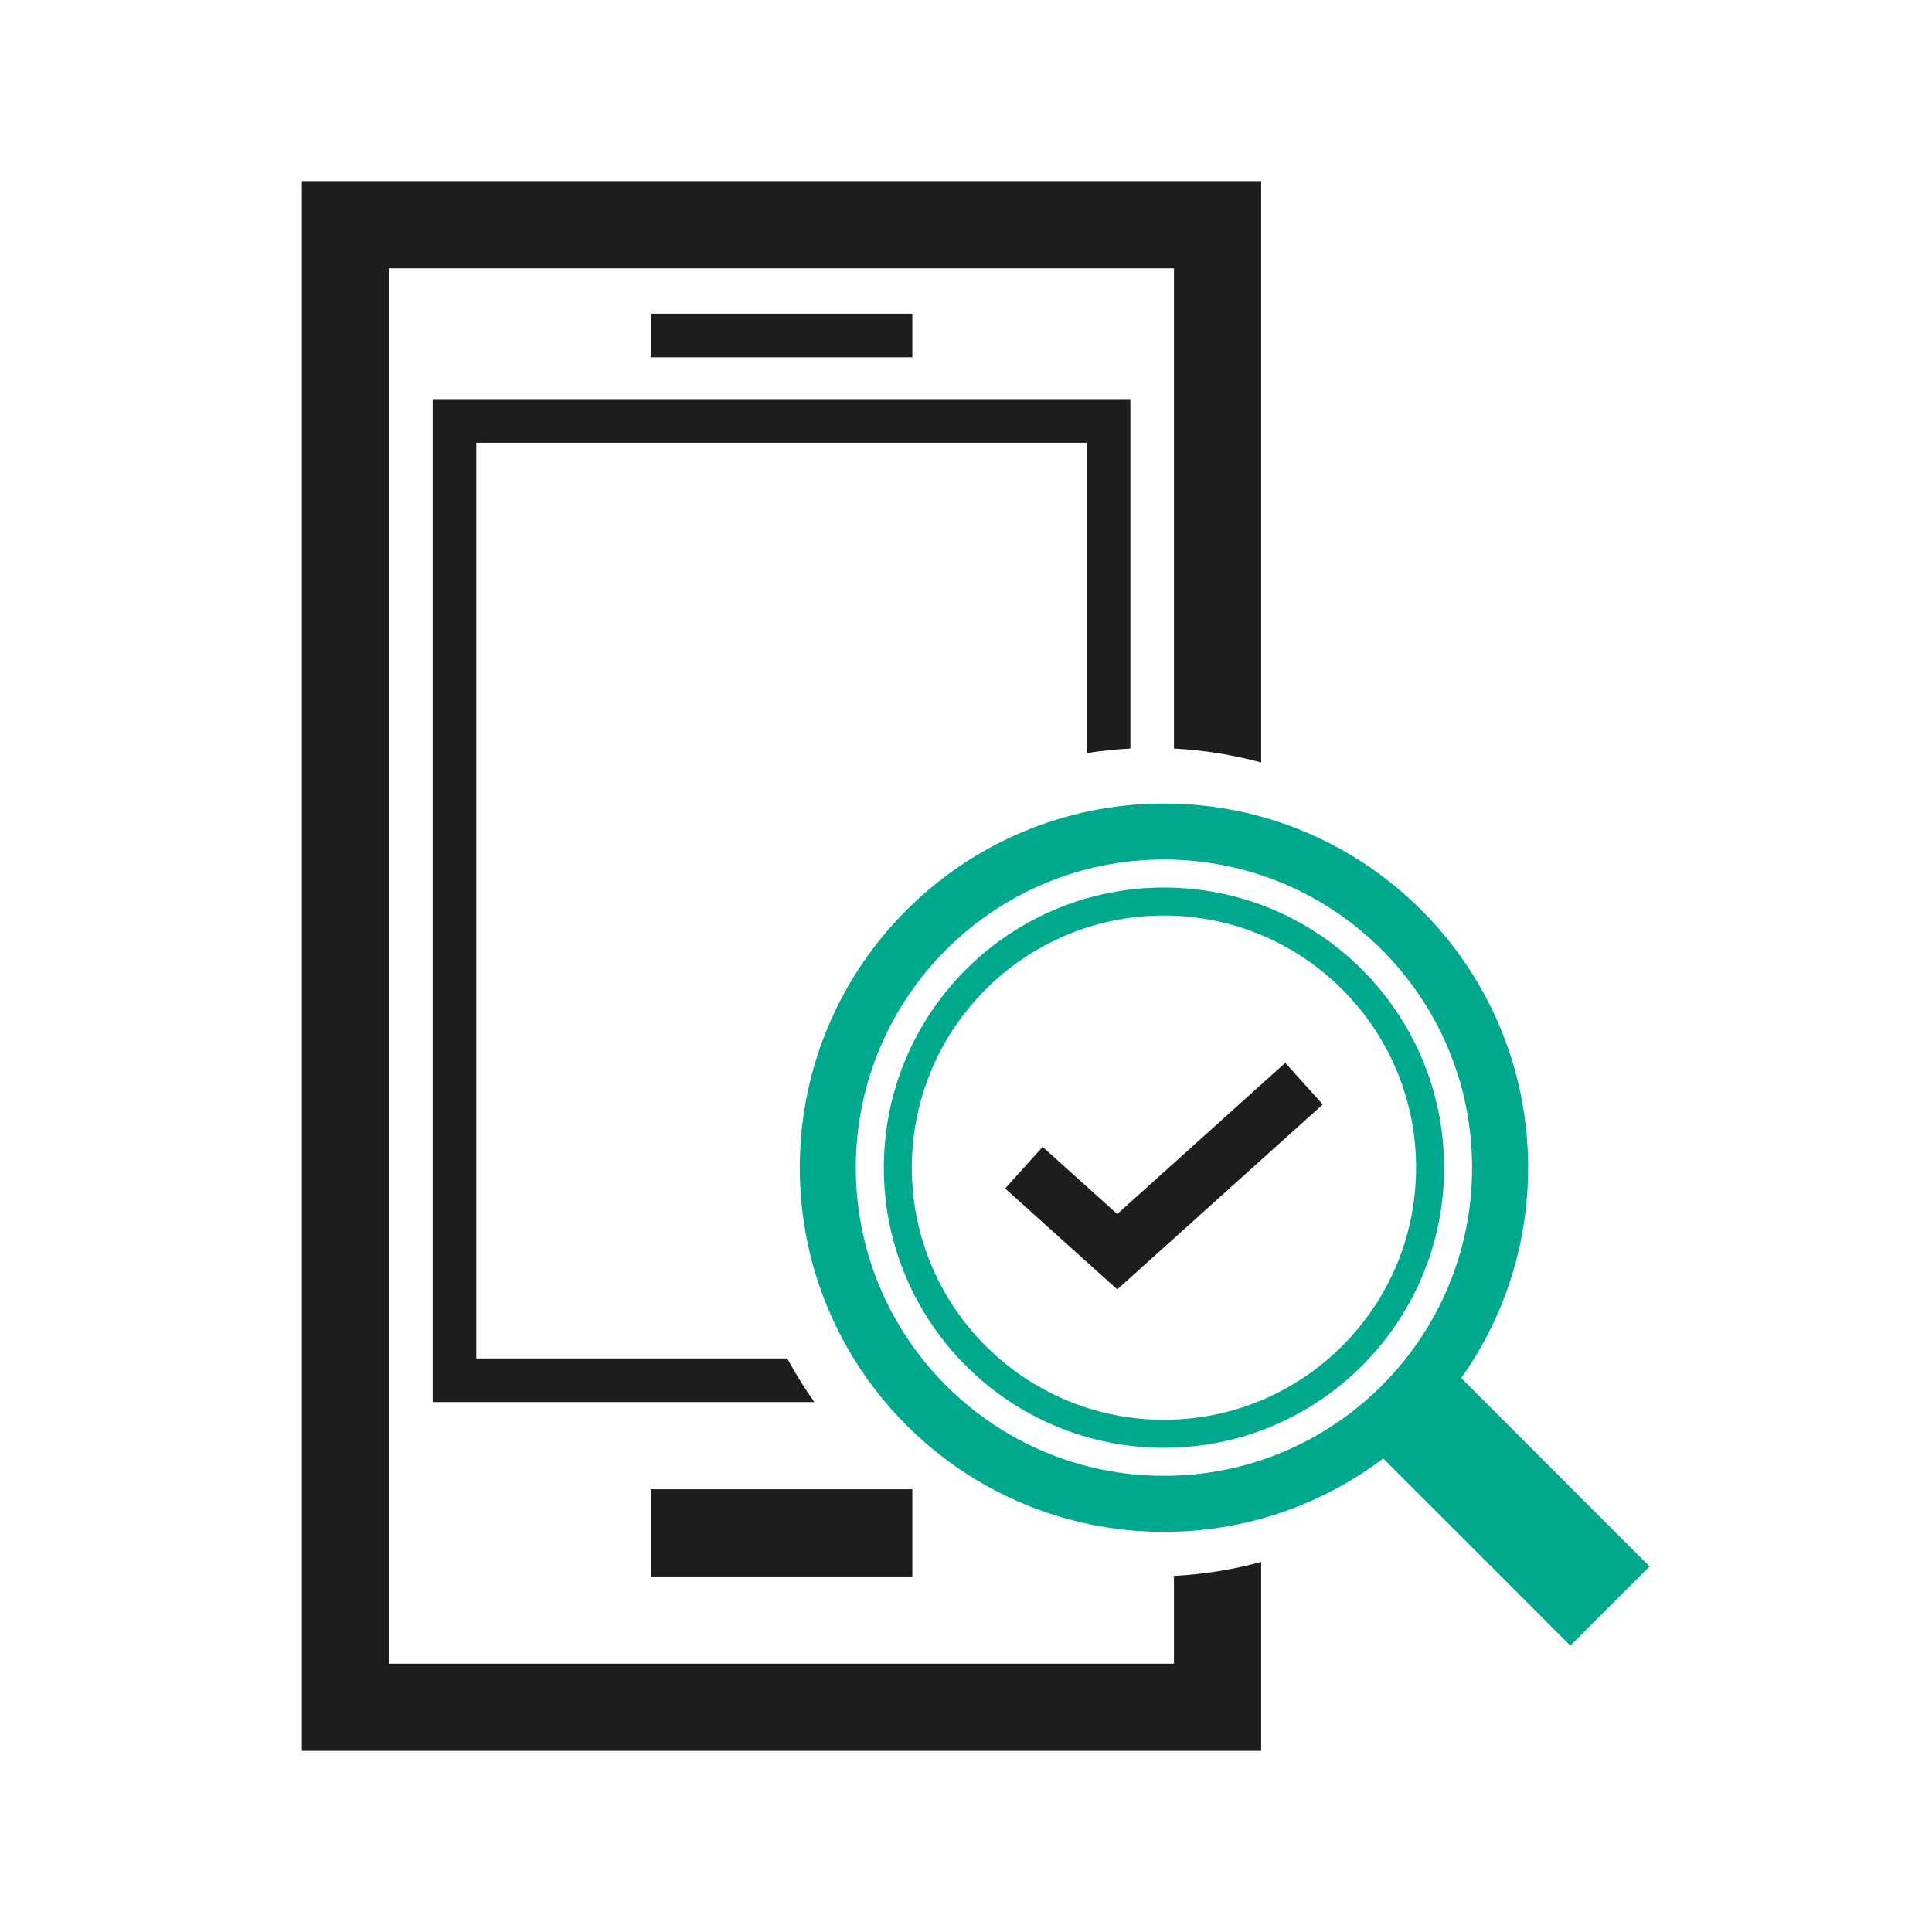 <svg width="88" height="88" viewBox="0 0 88 88" fill="none" xmlns="http://www.w3.org/2000/svg"><path fill-rule="evenodd" clip-rule="evenodd" d="M41.556 16.274H29.639V14.288H41.556V16.274Z" fill="#1D1D1B"/><path fill-rule="evenodd" clip-rule="evenodd" d="M19.708 18.18V20.167V61.875V63.861H21.694H37.093C36.642 63.227 36.229 62.564 35.858 61.875H21.694V20.167H49.5V34.303C50.151 34.2 50.814 34.13 51.486 34.095V20.167V18.18H49.5H21.694H19.708Z" fill="#1D1D1B"/><path fill-rule="evenodd" clip-rule="evenodd" d="M13.75 8.25V12.222V75.778V79.75H17.722H53.472H57.444V75.778V71.145C56.169 71.492 54.84 71.709 53.472 71.78V75.778H17.722V12.222H53.472V34.095C54.84 34.166 56.169 34.383 57.444 34.73V12.222V8.25H53.472H17.722H13.75Z" fill="#1D1D1B"/><path fill-rule="evenodd" clip-rule="evenodd" d="M41.556 71.806H29.639V67.833H41.556V71.806Z" fill="#1D1D1B"/><path d="M66.235 62.447L62.626 66.056L71.527 74.958L75.136 71.349L66.235 62.447Z" fill="#00A88E"/><path fill-rule="evenodd" clip-rule="evenodd" d="M53.017 39.15C60.768 39.15 67.052 45.434 67.052 53.186C67.052 60.938 60.768 67.222 53.017 67.222C45.265 67.222 38.981 60.938 38.981 53.186C38.981 45.434 45.265 39.15 53.017 39.15ZM53.017 36.599C62.178 36.599 69.604 44.025 69.604 53.186C69.604 62.347 62.178 69.774 53.017 69.774C43.855 69.774 36.429 62.347 36.429 53.186C36.429 44.025 43.855 36.599 53.017 36.599Z" fill="#00A88E"/><path fill-rule="evenodd" clip-rule="evenodd" d="M53.017 64.67C59.359 64.67 64.5 59.529 64.5 53.186C64.5 46.844 59.359 41.702 53.017 41.702C46.674 41.702 41.533 46.844 41.533 53.186C41.533 59.529 46.674 64.67 53.017 64.67ZM53.017 65.946C60.063 65.946 65.776 60.233 65.776 53.186C65.776 46.139 60.063 40.426 53.017 40.426C45.969 40.426 40.257 46.139 40.257 53.186C40.257 60.233 45.969 65.946 53.017 65.946Z" fill="#00A88E"/><path fill-rule="evenodd" clip-rule="evenodd" d="M60.25 50.307L50.89 58.731L45.783 54.135L47.49 52.238L50.89 55.298L58.543 48.41L60.25 50.307Z" fill="#1D1D1B"/></svg>